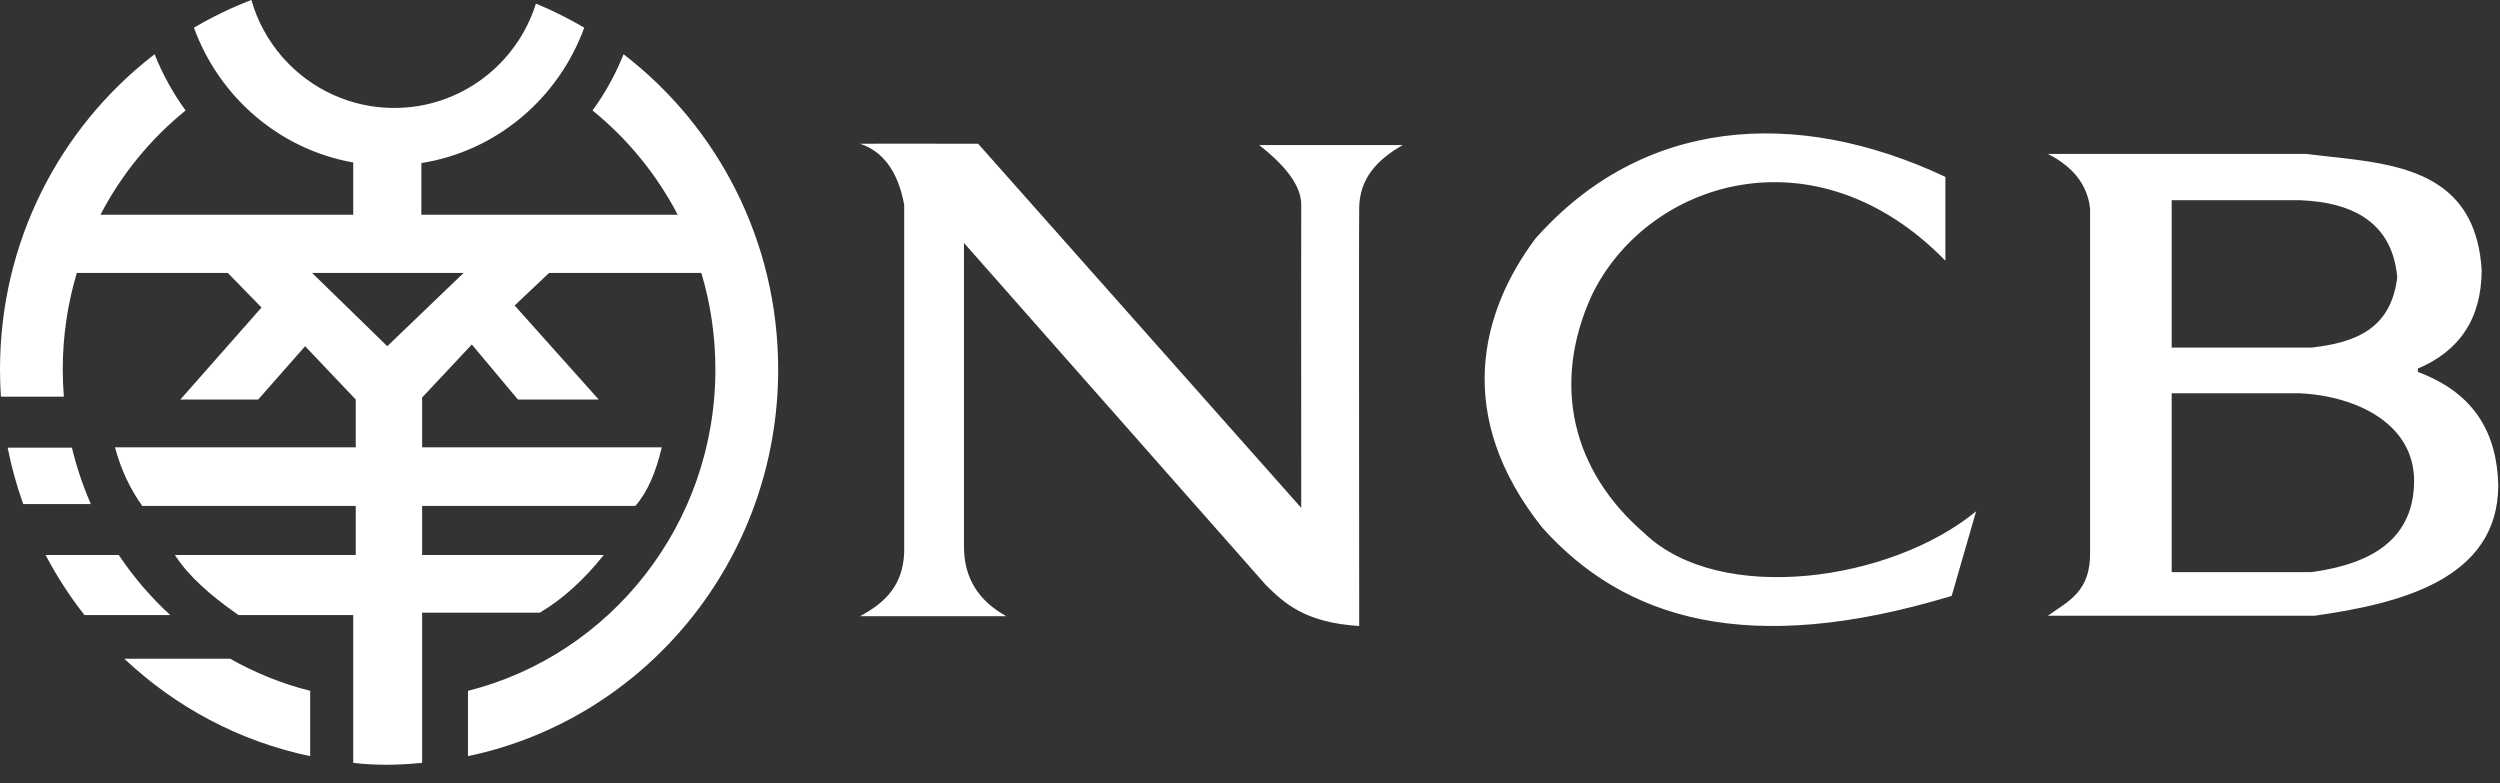 <?xml version="1.0" encoding="UTF-8"?>
<svg width="83px" height="26px" viewBox="0 0 83 26" version="1.1" xmlns="http://www.w3.org/2000/svg" xmlns:xlink="http://www.w3.org/1999/xlink">
    <rect x="0" y="0" width="83" height="26" fill="#333333" stroke="none"/>
    <title>形状结合</title>
    <g id="页面-1" stroke="none" stroke-width="1" fill="none" fill-rule="evenodd">
        <g id="黑色--首页--方案二" transform="translate(-1443, -739)" fill="#FFFFFF" fill-rule="nonzero">
            <g id="案例" transform="translate(360, 704)">
                <g id="logo" transform="translate(24, 32)">
                    <path d="M1068.36,4.876 L1068.419,4.943 C1069.321,5.95 1070.631,6.584 1072.087,6.584 C1074.296,6.584 1076.166,5.127 1076.792,3.12 L1076.805,3.125 L1076.914,3.171 L1076.995,3.206 L1077.156,3.277 L1077.253,3.321 L1077.336,3.36 L1077.411,3.396 L1077.517,3.447 L1077.574,3.475 L1077.676,3.526 L1077.751,3.564 L1077.836,3.608 L1077.918,3.652 L1077.999,3.695 L1078.091,3.746 L1078.161,3.784 L1078.248,3.834 L1078.274,3.849 C1078.315,3.872 1078.355,3.896 1078.396,3.92 C1077.542,6.265 1075.487,8.019 1072.989,8.414 L1072.989,10.129 L1081.5,10.129 C1080.799,8.786 1079.833,7.608 1078.672,6.667 C1079.088,6.096 1079.436,5.47 1079.702,4.801 C1082.82,7.195 1084.835,10.991 1084.835,15.264 C1084.835,21.594 1080.415,26.876 1074.537,28.104 L1074.537,25.936 C1079.255,24.747 1082.751,20.42 1082.751,15.264 C1082.751,14.15 1082.588,13.075 1082.285,12.062 L1077.229,12.062 L1076.086,13.142 L1078.877,16.264 L1076.195,16.264 L1074.665,14.437 L1073.015,16.196 L1073.015,17.852 L1080.971,17.852 C1080.778,18.671 1080.497,19.339 1080.095,19.796 L1073.015,19.796 L1073.015,21.426 L1079.045,21.426 C1078.383,22.254 1077.671,22.901 1076.921,23.341 L1073.015,23.341 L1073.015,28.326 L1072.989,28.329 L1072.949,28.333 L1072.933,28.334 C1072.173,28.407 1071.435,28.412 1070.727,28.326 L1070.727,23.421 L1066.922,23.421 L1066.827,23.355 C1065.991,22.766 1065.268,22.139 1064.806,21.426 L1070.811,21.426 L1070.811,19.796 L1063.724,19.796 C1063.334,19.254 1063.023,18.617 1062.817,17.852 L1070.811,17.852 L1070.811,16.264 L1069.13,14.494 L1067.572,16.264 L1064.988,16.264 L1067.683,13.209 L1066.563,12.062 L1061.55,12.062 C1061.247,13.075 1061.083,14.15 1061.083,15.264 C1061.083,15.569 1061.096,15.871 1061.12,16.17 L1059.03,16.17 C1059.01,15.871 1059,15.569 1059,15.264 C1059,11.035 1060.973,7.274 1064.036,4.876 L1064.133,4.801 C1064.399,5.47 1064.746,6.096 1065.162,6.667 C1064.001,7.608 1063.035,8.786 1062.335,10.129 L1070.727,10.129 L1070.727,8.394 C1068.283,7.963 1066.279,6.227 1065.439,3.92 C1066.024,3.575 1066.637,3.276 1067.276,3.026 L1067.346,3 C1067.546,3.701 1067.896,4.339 1068.36,4.876 Z M1066.642,24.87 C1067.467,25.338 1068.358,25.699 1069.298,25.936 L1069.298,28.104 C1066.944,27.612 1064.823,26.47 1063.127,24.87 L1066.642,24.87 Z M1062.944,21.427 C1063.433,22.159 1064.007,22.828 1064.652,23.42 L1061.804,23.42 C1061.317,22.799 1060.884,22.132 1060.513,21.426 L1062.944,21.427 Z M1061.388,17.862 C1061.536,18.482 1061.736,19.082 1061.983,19.657 L1062.016,19.735 L1059.771,19.735 C1059.554,19.13 1059.381,18.505 1059.254,17.862 L1061.388,17.862 Z M1074.391,12.062 L1069.362,12.062 L1071.858,14.494 L1074.391,12.062 Z M1087.554,7.772 C1087.55,7.769 1088.857,7.769 1091.474,7.772 L1102.201,19.861 C1102.197,13.747 1102.197,10.392 1102.201,9.798 C1102.204,9.208 1101.739,8.547 1100.804,7.816 L1105.571,7.816 C1104.733,8.294 1104.137,8.917 1104.125,9.902 C1104.117,10.559 1104.117,15.186 1104.125,23.784 C1102.353,23.67 1101.652,23.051 1101.01,22.404 L1091.004,11.065 L1091.004,21.092 C1090.986,22.22 1091.52,22.962 1092.407,23.457 L1087.554,23.457 C1088.386,23.007 1089.066,22.408 1089.019,21.092 L1089.019,9.798 C1088.816,8.704 1088.328,8.029 1087.554,7.772 Z M1123.587,11.655 L1123.587,8.872 C1118.587,6.523 1113.5,6.928 1109.968,10.931 C1108.165,13.353 1107.24,16.798 1110.209,20.524 C1112.917,23.541 1117.006,24.842 1123.796,22.784 L1124.607,19.975 C1121.78,22.304 1116.111,23.109 1113.599,20.708 C1111.199,18.642 1110.496,15.763 1111.847,12.804 C1113.688,8.996 1119.267,7.23 1123.587,11.655 Z M1135.565,8.11 C1135.839,8.145 1136.121,8.175 1136.407,8.207 L1136.752,8.245 C1136.81,8.252 1136.867,8.258 1136.925,8.265 L1137.271,8.309 C1139.286,8.579 1141.225,9.168 1141.392,11.976 C1141.382,13.61 1140.631,14.662 1139.272,15.237 L1139.272,15.349 C1141.16,16.048 1141.901,17.387 1141.943,19.114 C1141.932,22.264 1138.619,23.046 1135.843,23.443 L1126.988,23.443 C1127.647,22.969 1128.429,22.652 1128.391,21.293 L1128.391,9.929 C1128.305,9.146 1127.84,8.538 1126.986,8.11 L1135.565,8.11 Z M1135.35,16.057 L1131.1,16.057 L1131.1,21.994 L1135.744,21.994 C1137.16,21.795 1139.026,21.261 1139.143,19.163 C1139.274,17.107 1137.268,16.148 1135.35,16.057 Z M1135.35,9.646 L1131.1,9.646 L1131.1,14.54 L1135.744,14.54 C1137.16,14.376 1138.379,13.953 1138.588,12.206 C1138.436,10.5 1137.268,9.72 1135.35,9.646 Z" id="形状结合"></path>
                </g>
            </g>
        </g>
    </g>
</svg>